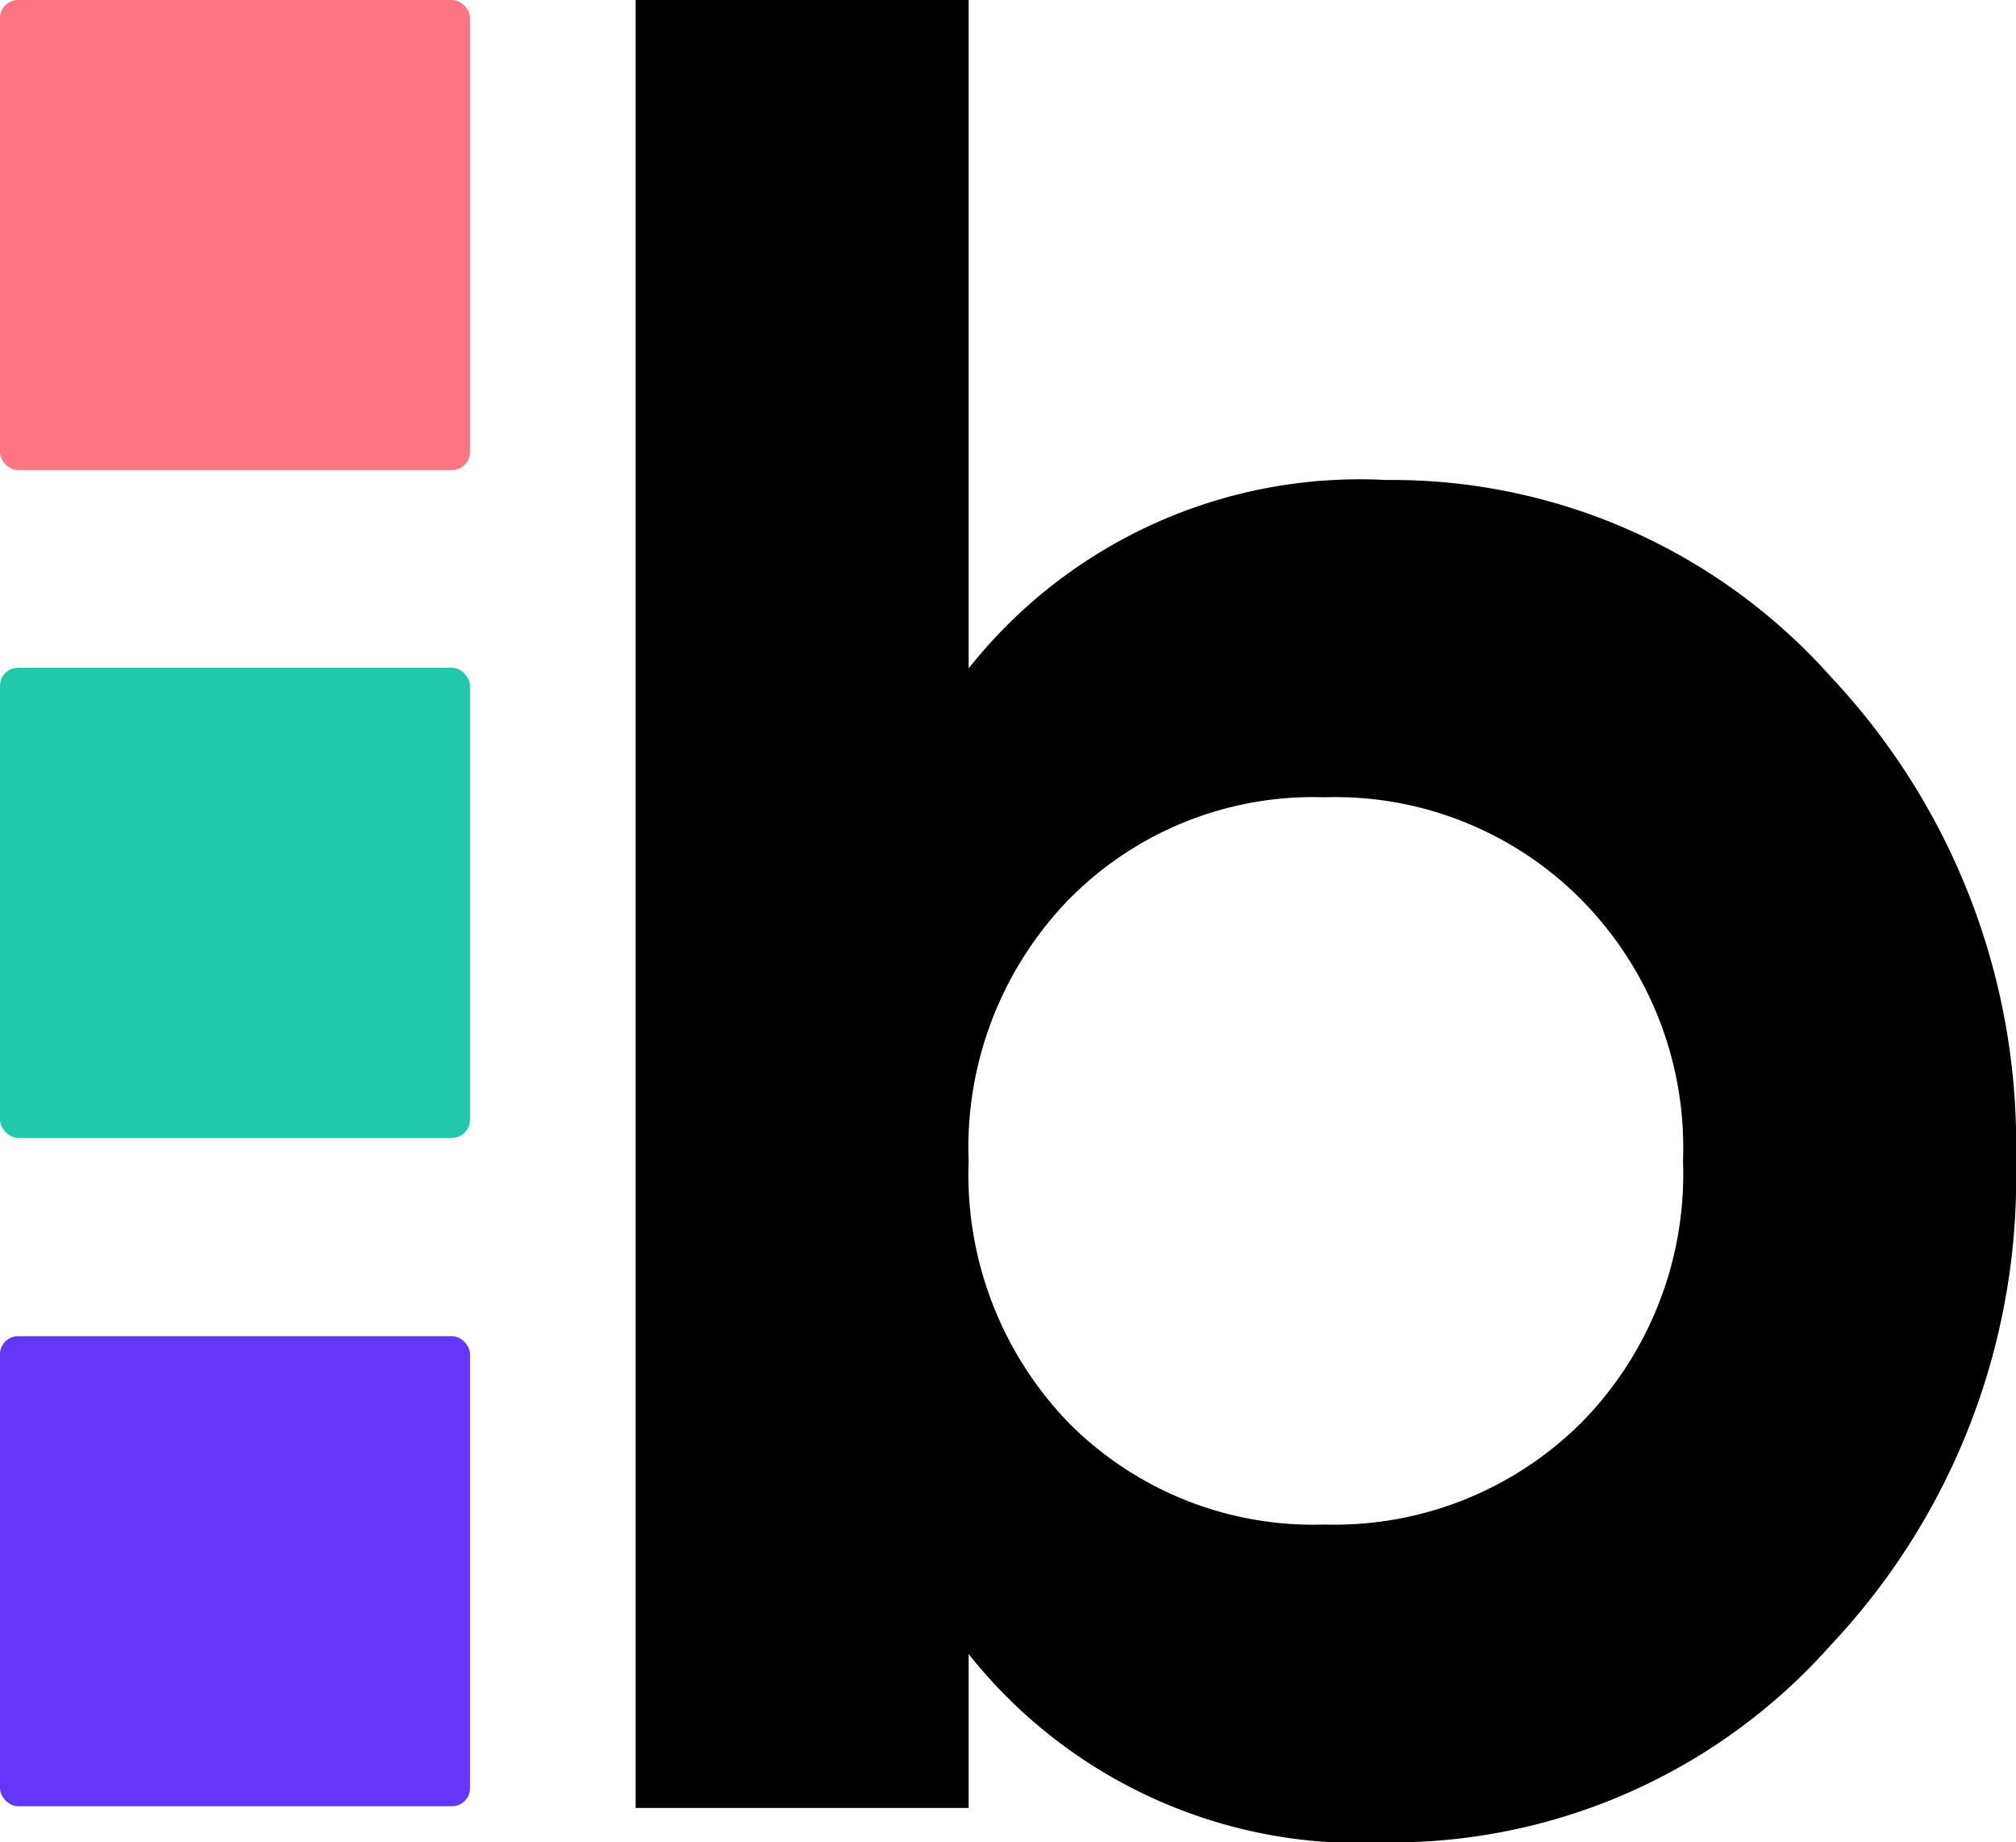 <svg xmlns="http://www.w3.org/2000/svg" viewBox="0 0 34.57 31.59"><defs><style>.cls-1{fill:#6436f7;}.cls-2{fill:#21c9aa;}.cls-3{fill:#fd7483;}</style></defs><g id="Capa_2" data-name="Capa 2"><g id="Capa_1-2" data-name="Capa 1"><path d="M23.77,8.23a10.08,10.08,0,0,1,7.63,3.38,11.7,11.7,0,0,1,3.17,8.3A11.68,11.68,0,0,1,31.4,28.2a10.06,10.06,0,0,1-7.63,3.39,8.56,8.56,0,0,1-7.16-3.23V31H10.9V0h5.71V11.46A8.56,8.56,0,0,1,23.77,8.23ZM18.33,24.4a5.91,5.91,0,0,0,4.38,1.74,6,6,0,0,0,4.4-1.74,6.07,6.07,0,0,0,1.75-4.49,6.05,6.05,0,0,0-1.75-4.49,5.94,5.94,0,0,0-4.4-1.75,5.88,5.88,0,0,0-4.38,1.75,6.11,6.11,0,0,0-1.72,4.49A6.12,6.12,0,0,0,18.33,24.4Z"/><rect class="cls-1" y="22.91" width="8.06" height="8.06" rx="0.31"/><rect class="cls-2" y="11.45" width="8.06" height="8.06" rx="0.31"/><rect class="cls-3" width="8.06" height="8.06" rx="0.31"/></g></g></svg>